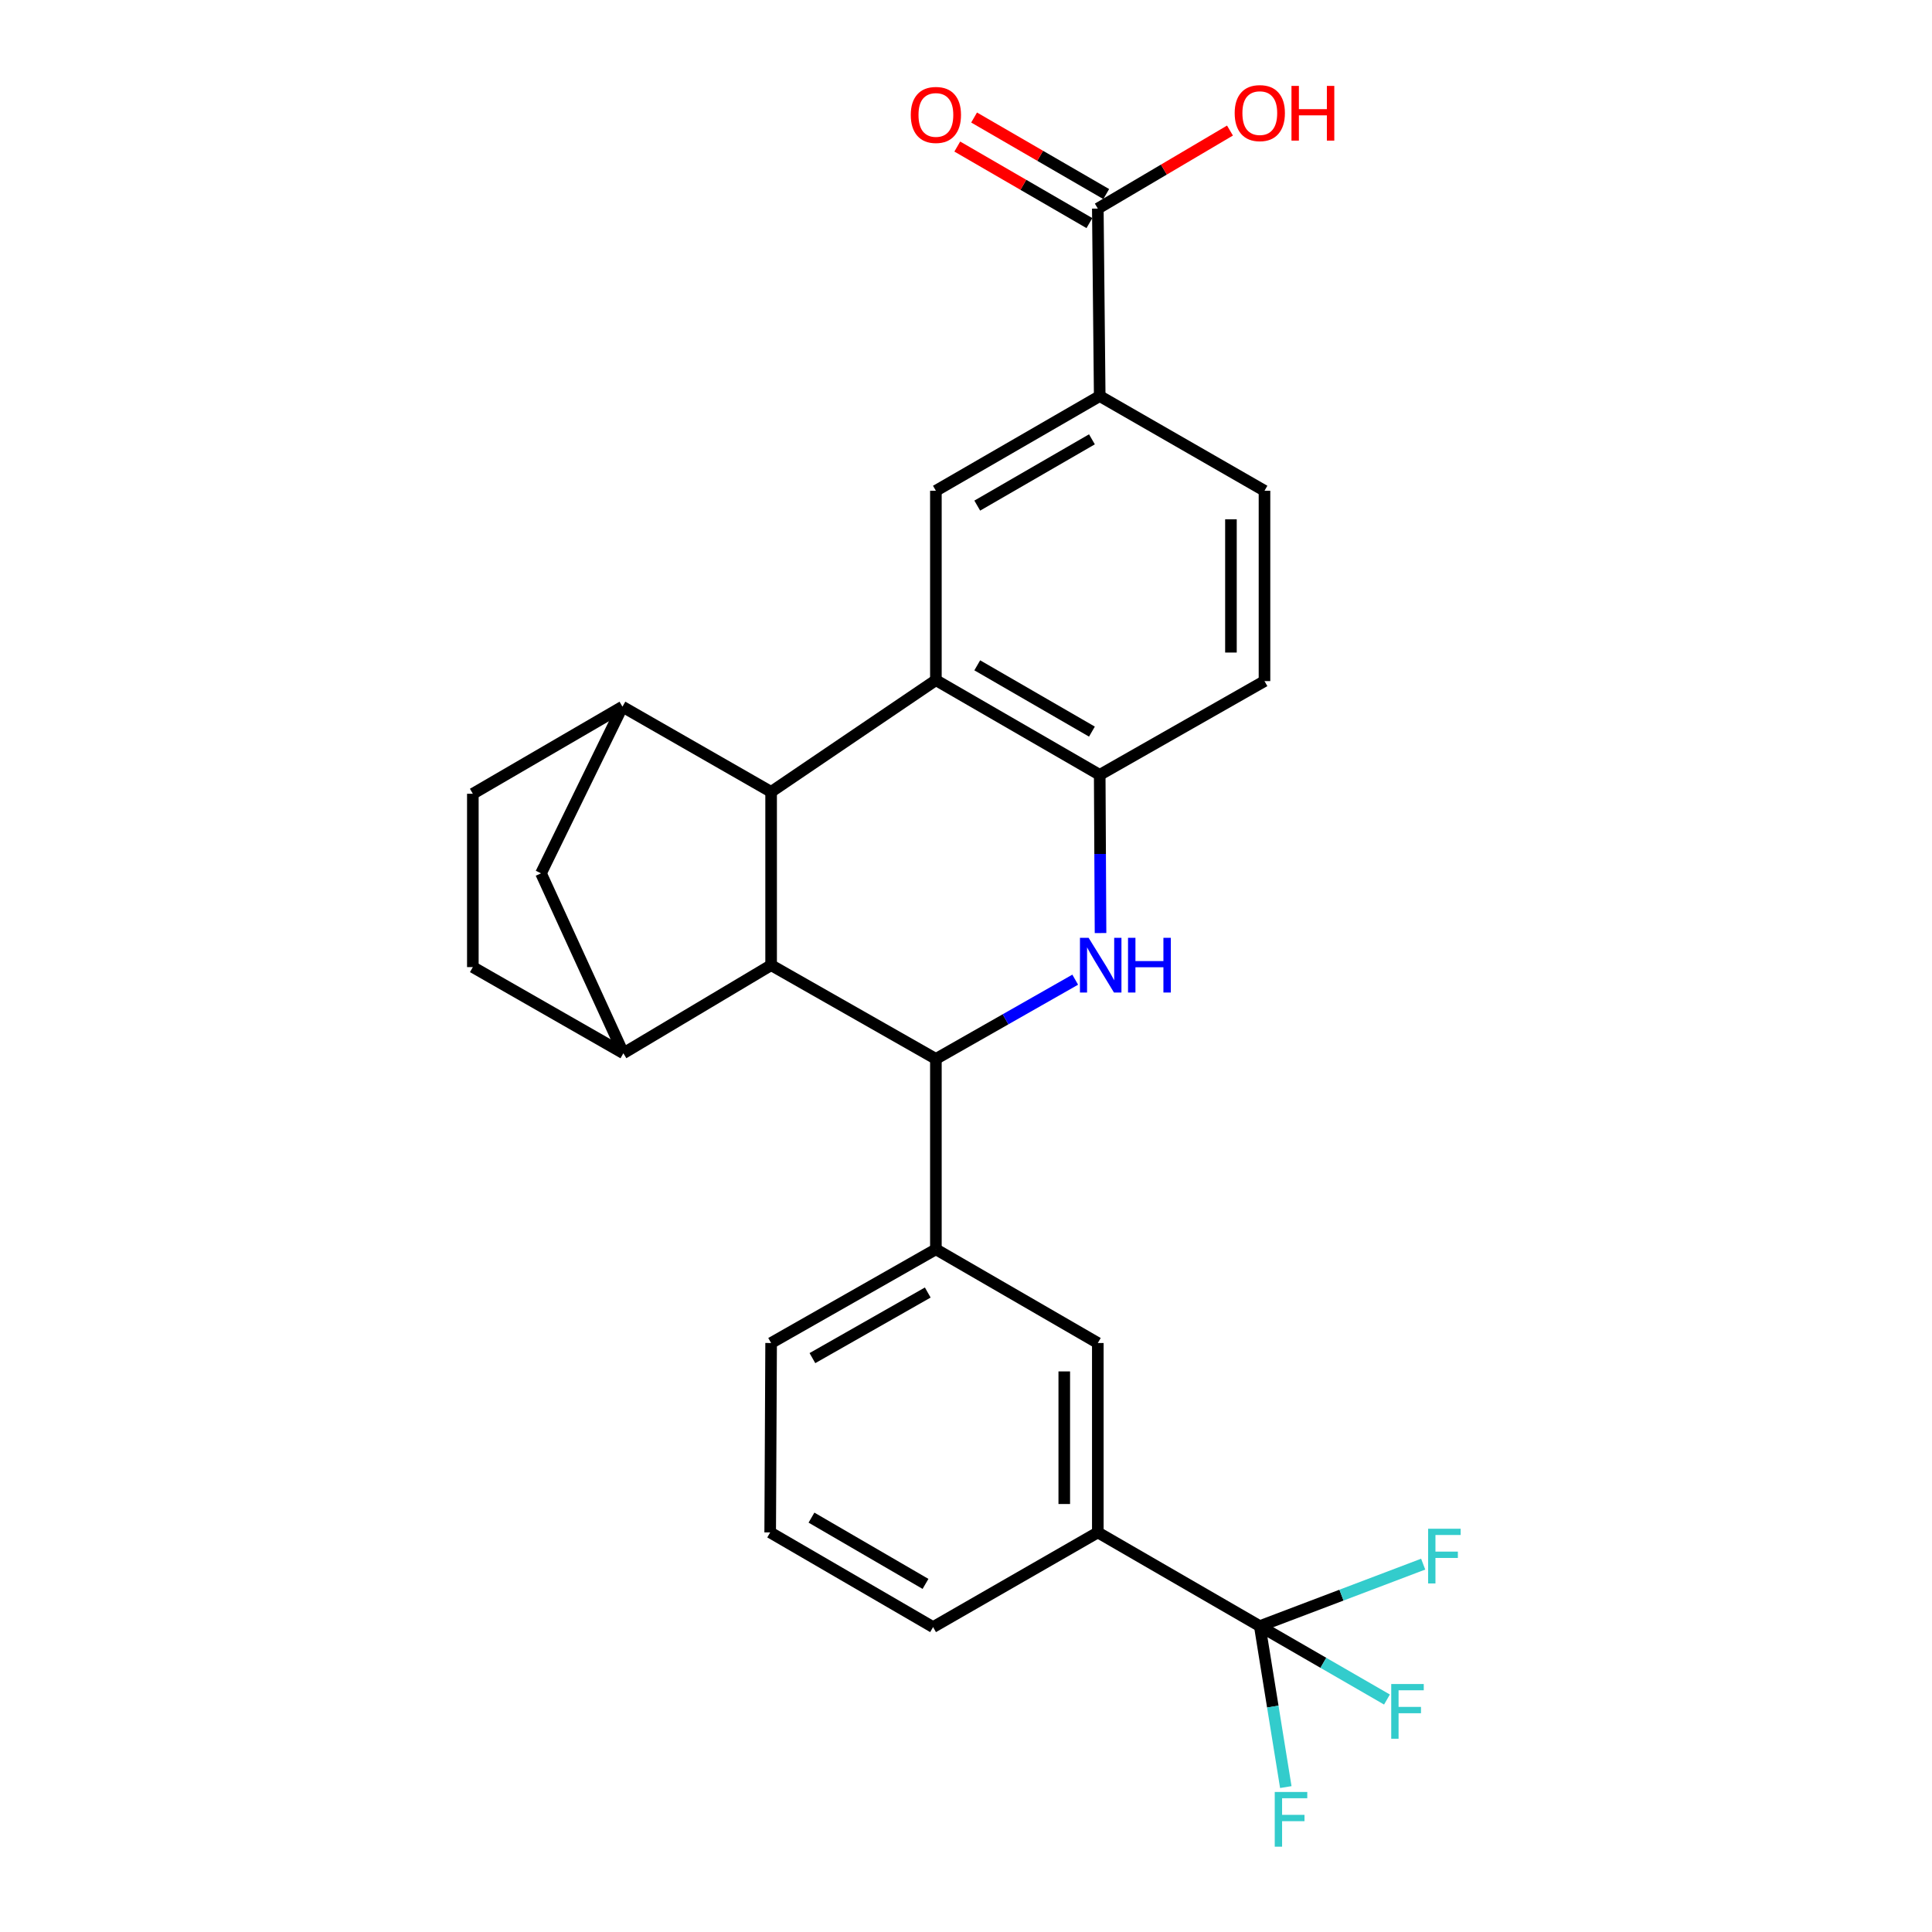 <?xml version='1.0' encoding='iso-8859-1'?>
<svg version='1.1' baseProfile='full'
              xmlns='http://www.w3.org/2000/svg'
                      xmlns:rdkit='http://www.rdkit.org/xml'
                      xmlns:xlink='http://www.w3.org/1999/xlink'
                  xml:space='preserve'
width='1000px' height='1000px' viewBox='0 0 1000 1000'>
<!-- END OF HEADER -->
<rect style='opacity:1.0;fill:#FFFFFF;stroke:none' width='1000' height='1000' x='0' y='0'> </rect>
<path class='bond-0' d='M 399.129,409.875 L 399.129,499.571' style='fill:none;fill-rule:evenodd;stroke:#000000;stroke-width:6px;stroke-linecap:butt;stroke-linejoin:miter;stroke-opacity:1' />
<path class='bond-3' d='M 399.129,409.875 L 484.416,352.053' style='fill:none;fill-rule:evenodd;stroke:#000000;stroke-width:6px;stroke-linecap:butt;stroke-linejoin:miter;stroke-opacity:1' />
<path class='bond-5' d='M 399.129,409.875 L 322.177,365.78' style='fill:none;fill-rule:evenodd;stroke:#000000;stroke-width:6px;stroke-linecap:butt;stroke-linejoin:miter;stroke-opacity:1' />
<path class='bond-1' d='M 399.129,499.571 L 484.416,548.094' style='fill:none;fill-rule:evenodd;stroke:#000000;stroke-width:6px;stroke-linecap:butt;stroke-linejoin:miter;stroke-opacity:1' />
<path class='bond-6' d='M 399.129,499.571 L 322.659,545.162' style='fill:none;fill-rule:evenodd;stroke:#000000;stroke-width:6px;stroke-linecap:butt;stroke-linejoin:miter;stroke-opacity:1' />
<path class='bond-9' d='M 484.416,548.094 L 484.416,646.636' style='fill:none;fill-rule:evenodd;stroke:#000000;stroke-width:6px;stroke-linecap:butt;stroke-linejoin:miter;stroke-opacity:1' />
<path class='bond-29' d='M 484.416,548.094 L 520.473,527.585' style='fill:none;fill-rule:evenodd;stroke:#000000;stroke-width:6px;stroke-linecap:butt;stroke-linejoin:miter;stroke-opacity:1' />
<path class='bond-29' d='M 520.473,527.585 L 556.529,507.076' style='fill:none;fill-rule:evenodd;stroke:#0000FF;stroke-width:6px;stroke-linecap:butt;stroke-linejoin:miter;stroke-opacity:1' />
<path class='bond-2' d='M 569.636,482.948 L 569.424,442.008' style='fill:none;fill-rule:evenodd;stroke:#0000FF;stroke-width:6px;stroke-linecap:butt;stroke-linejoin:miter;stroke-opacity:1' />
<path class='bond-2' d='M 569.424,442.008 L 569.211,401.068' style='fill:none;fill-rule:evenodd;stroke:#000000;stroke-width:6px;stroke-linecap:butt;stroke-linejoin:miter;stroke-opacity:1' />
<path class='bond-4' d='M 484.416,352.053 L 569.211,401.068' style='fill:none;fill-rule:evenodd;stroke:#000000;stroke-width:6px;stroke-linecap:butt;stroke-linejoin:miter;stroke-opacity:1' />
<path class='bond-4' d='M 505.826,344.371 L 565.182,378.682' style='fill:none;fill-rule:evenodd;stroke:#000000;stroke-width:6px;stroke-linecap:butt;stroke-linejoin:miter;stroke-opacity:1' />
<path class='bond-8' d='M 484.416,352.053 L 484.416,254.022' style='fill:none;fill-rule:evenodd;stroke:#000000;stroke-width:6px;stroke-linecap:butt;stroke-linejoin:miter;stroke-opacity:1' />
<path class='bond-17' d='M 569.211,401.068 L 654.499,352.535' style='fill:none;fill-rule:evenodd;stroke:#000000;stroke-width:6px;stroke-linecap:butt;stroke-linejoin:miter;stroke-opacity:1' />
<path class='bond-10' d='M 322.177,365.78 L 280.03,452.032' style='fill:none;fill-rule:evenodd;stroke:#000000;stroke-width:6px;stroke-linecap:butt;stroke-linejoin:miter;stroke-opacity:1' />
<path class='bond-15' d='M 322.177,365.78 L 244.742,410.85' style='fill:none;fill-rule:evenodd;stroke:#000000;stroke-width:6px;stroke-linecap:butt;stroke-linejoin:miter;stroke-opacity:1' />
<path class='bond-27' d='M 322.659,545.162 L 280.03,452.032' style='fill:none;fill-rule:evenodd;stroke:#000000;stroke-width:6px;stroke-linecap:butt;stroke-linejoin:miter;stroke-opacity:1' />
<path class='bond-28' d='M 322.659,545.162 L 244.742,500.574' style='fill:none;fill-rule:evenodd;stroke:#000000;stroke-width:6px;stroke-linecap:butt;stroke-linejoin:miter;stroke-opacity:1' />
<path class='bond-7' d='M 652.068,841.675 L 568.228,793.18' style='fill:none;fill-rule:evenodd;stroke:#000000;stroke-width:6px;stroke-linecap:butt;stroke-linejoin:miter;stroke-opacity:1' />
<path class='bond-20' d='M 652.068,841.675 L 684.98,860.674' style='fill:none;fill-rule:evenodd;stroke:#000000;stroke-width:6px;stroke-linecap:butt;stroke-linejoin:miter;stroke-opacity:1' />
<path class='bond-20' d='M 684.98,860.674 L 717.892,879.674' style='fill:none;fill-rule:evenodd;stroke:#33CCCC;stroke-width:6px;stroke-linecap:butt;stroke-linejoin:miter;stroke-opacity:1' />
<path class='bond-21' d='M 652.068,841.675 L 658.798,883.332' style='fill:none;fill-rule:evenodd;stroke:#000000;stroke-width:6px;stroke-linecap:butt;stroke-linejoin:miter;stroke-opacity:1' />
<path class='bond-21' d='M 658.798,883.332 L 665.529,924.99' style='fill:none;fill-rule:evenodd;stroke:#33CCCC;stroke-width:6px;stroke-linecap:butt;stroke-linejoin:miter;stroke-opacity:1' />
<path class='bond-22' d='M 652.068,841.675 L 694.351,825.635' style='fill:none;fill-rule:evenodd;stroke:#000000;stroke-width:6px;stroke-linecap:butt;stroke-linejoin:miter;stroke-opacity:1' />
<path class='bond-22' d='M 694.351,825.635 L 736.635,809.595' style='fill:none;fill-rule:evenodd;stroke:#33CCCC;stroke-width:6px;stroke-linecap:butt;stroke-linejoin:miter;stroke-opacity:1' />
<path class='bond-11' d='M 484.416,254.022 L 569.211,205.007' style='fill:none;fill-rule:evenodd;stroke:#000000;stroke-width:6px;stroke-linecap:butt;stroke-linejoin:miter;stroke-opacity:1' />
<path class='bond-11' d='M 505.826,261.703 L 565.182,227.392' style='fill:none;fill-rule:evenodd;stroke:#000000;stroke-width:6px;stroke-linecap:butt;stroke-linejoin:miter;stroke-opacity:1' />
<path class='bond-14' d='M 484.416,646.636 L 568.228,695.14' style='fill:none;fill-rule:evenodd;stroke:#000000;stroke-width:6px;stroke-linecap:butt;stroke-linejoin:miter;stroke-opacity:1' />
<path class='bond-24' d='M 484.416,646.636 L 399.129,695.14' style='fill:none;fill-rule:evenodd;stroke:#000000;stroke-width:6px;stroke-linecap:butt;stroke-linejoin:miter;stroke-opacity:1' />
<path class='bond-24' d='M 480.207,669.006 L 420.506,702.959' style='fill:none;fill-rule:evenodd;stroke:#000000;stroke-width:6px;stroke-linecap:butt;stroke-linejoin:miter;stroke-opacity:1' />
<path class='bond-12' d='M 569.211,205.007 L 568.228,107.96' style='fill:none;fill-rule:evenodd;stroke:#000000;stroke-width:6px;stroke-linecap:butt;stroke-linejoin:miter;stroke-opacity:1' />
<path class='bond-19' d='M 569.211,205.007 L 654.499,254.022' style='fill:none;fill-rule:evenodd;stroke:#000000;stroke-width:6px;stroke-linecap:butt;stroke-linejoin:miter;stroke-opacity:1' />
<path class='bond-18' d='M 572.58,100.448 L 538.385,80.638' style='fill:none;fill-rule:evenodd;stroke:#000000;stroke-width:6px;stroke-linecap:butt;stroke-linejoin:miter;stroke-opacity:1' />
<path class='bond-18' d='M 538.385,80.638 L 504.19,60.829' style='fill:none;fill-rule:evenodd;stroke:#FF0000;stroke-width:6px;stroke-linecap:butt;stroke-linejoin:miter;stroke-opacity:1' />
<path class='bond-18' d='M 563.875,115.473 L 529.681,95.663' style='fill:none;fill-rule:evenodd;stroke:#000000;stroke-width:6px;stroke-linecap:butt;stroke-linejoin:miter;stroke-opacity:1' />
<path class='bond-18' d='M 529.681,95.663 L 495.486,75.854' style='fill:none;fill-rule:evenodd;stroke:#FF0000;stroke-width:6px;stroke-linecap:butt;stroke-linejoin:miter;stroke-opacity:1' />
<path class='bond-23' d='M 568.228,107.96 L 602.431,87.767' style='fill:none;fill-rule:evenodd;stroke:#000000;stroke-width:6px;stroke-linecap:butt;stroke-linejoin:miter;stroke-opacity:1' />
<path class='bond-23' d='M 602.431,87.767 L 636.634,67.574' style='fill:none;fill-rule:evenodd;stroke:#FF0000;stroke-width:6px;stroke-linecap:butt;stroke-linejoin:miter;stroke-opacity:1' />
<path class='bond-13' d='M 568.228,793.18 L 568.228,695.14' style='fill:none;fill-rule:evenodd;stroke:#000000;stroke-width:6px;stroke-linecap:butt;stroke-linejoin:miter;stroke-opacity:1' />
<path class='bond-13' d='M 550.863,778.474 L 550.863,709.846' style='fill:none;fill-rule:evenodd;stroke:#000000;stroke-width:6px;stroke-linecap:butt;stroke-linejoin:miter;stroke-opacity:1' />
<path class='bond-31' d='M 568.228,793.18 L 482.96,842.186' style='fill:none;fill-rule:evenodd;stroke:#000000;stroke-width:6px;stroke-linecap:butt;stroke-linejoin:miter;stroke-opacity:1' />
<path class='bond-16' d='M 244.742,410.85 L 244.742,500.574' style='fill:none;fill-rule:evenodd;stroke:#000000;stroke-width:6px;stroke-linecap:butt;stroke-linejoin:miter;stroke-opacity:1' />
<path class='bond-30' d='M 654.499,352.535 L 654.499,254.022' style='fill:none;fill-rule:evenodd;stroke:#000000;stroke-width:6px;stroke-linecap:butt;stroke-linejoin:miter;stroke-opacity:1' />
<path class='bond-30' d='M 637.134,337.758 L 637.134,268.799' style='fill:none;fill-rule:evenodd;stroke:#000000;stroke-width:6px;stroke-linecap:butt;stroke-linejoin:miter;stroke-opacity:1' />
<path class='bond-26' d='M 399.129,695.14 L 398.647,793.18' style='fill:none;fill-rule:evenodd;stroke:#000000;stroke-width:6px;stroke-linecap:butt;stroke-linejoin:miter;stroke-opacity:1' />
<path class='bond-25' d='M 482.96,842.186 L 398.647,793.18' style='fill:none;fill-rule:evenodd;stroke:#000000;stroke-width:6px;stroke-linecap:butt;stroke-linejoin:miter;stroke-opacity:1' />
<path class='bond-25' d='M 479.039,819.823 L 420.02,785.519' style='fill:none;fill-rule:evenodd;stroke:#000000;stroke-width:6px;stroke-linecap:butt;stroke-linejoin:miter;stroke-opacity:1' />
<path  class='atom-3' d='M 563.463 485.411
L 572.743 500.411
Q 573.663 501.891, 575.143 504.571
Q 576.623 507.251, 576.703 507.411
L 576.703 485.411
L 580.463 485.411
L 580.463 513.731
L 576.583 513.731
L 566.623 497.331
Q 565.463 495.411, 564.223 493.211
Q 563.023 491.011, 562.663 490.331
L 562.663 513.731
L 558.983 513.731
L 558.983 485.411
L 563.463 485.411
' fill='#0000FF'/>
<path  class='atom-3' d='M 583.863 485.411
L 587.703 485.411
L 587.703 497.451
L 602.183 497.451
L 602.183 485.411
L 606.023 485.411
L 606.023 513.731
L 602.183 513.731
L 602.183 500.651
L 587.703 500.651
L 587.703 513.731
L 583.863 513.731
L 583.863 485.411
' fill='#0000FF'/>
<path  class='atom-19' d='M 471.416 59.488
Q 471.416 52.688, 474.776 48.888
Q 478.136 45.088, 484.416 45.088
Q 490.696 45.088, 494.056 48.888
Q 497.416 52.688, 497.416 59.488
Q 497.416 66.368, 494.016 70.288
Q 490.616 74.168, 484.416 74.168
Q 478.176 74.168, 474.776 70.288
Q 471.416 66.408, 471.416 59.488
M 484.416 70.968
Q 488.736 70.968, 491.056 68.088
Q 493.416 65.168, 493.416 59.488
Q 493.416 53.928, 491.056 51.128
Q 488.736 48.288, 484.416 48.288
Q 480.096 48.288, 477.736 51.088
Q 475.416 53.888, 475.416 59.488
Q 475.416 65.208, 477.736 68.088
Q 480.096 70.968, 484.416 70.968
' fill='#FF0000'/>
<path  class='atom-21' d='M 720.098 871.649
L 736.938 871.649
L 736.938 874.889
L 723.898 874.889
L 723.898 883.489
L 735.498 883.489
L 735.498 886.769
L 723.898 886.769
L 723.898 899.969
L 720.098 899.969
L 720.098 871.649
' fill='#33CCCC'/>
<path  class='atom-22' d='M 659.806 927.523
L 676.646 927.523
L 676.646 930.763
L 663.606 930.763
L 663.606 939.363
L 675.206 939.363
L 675.206 942.643
L 663.606 942.643
L 663.606 955.843
L 659.806 955.843
L 659.806 927.523
' fill='#33CCCC'/>
<path  class='atom-23' d='M 739.189 791.272
L 756.029 791.272
L 756.029 794.512
L 742.989 794.512
L 742.989 803.112
L 754.589 803.112
L 754.589 806.392
L 742.989 806.392
L 742.989 819.592
L 739.189 819.592
L 739.189 791.272
' fill='#33CCCC'/>
<path  class='atom-24' d='M 639.068 58.542
Q 639.068 51.742, 642.428 47.943
Q 645.788 44.142, 652.068 44.142
Q 658.348 44.142, 661.708 47.943
Q 665.068 51.742, 665.068 58.542
Q 665.068 65.422, 661.668 69.343
Q 658.268 73.222, 652.068 73.222
Q 645.828 73.222, 642.428 69.343
Q 639.068 65.463, 639.068 58.542
M 652.068 70.022
Q 656.388 70.022, 658.708 67.142
Q 661.068 64.222, 661.068 58.542
Q 661.068 52.983, 658.708 50.182
Q 656.388 47.343, 652.068 47.343
Q 647.748 47.343, 645.388 50.142
Q 643.068 52.943, 643.068 58.542
Q 643.068 64.263, 645.388 67.142
Q 647.748 70.022, 652.068 70.022
' fill='#FF0000'/>
<path  class='atom-24' d='M 668.468 44.462
L 672.308 44.462
L 672.308 56.502
L 686.788 56.502
L 686.788 44.462
L 690.628 44.462
L 690.628 72.782
L 686.788 72.782
L 686.788 59.703
L 672.308 59.703
L 672.308 72.782
L 668.468 72.782
L 668.468 44.462
' fill='#FF0000'/>
</svg>
